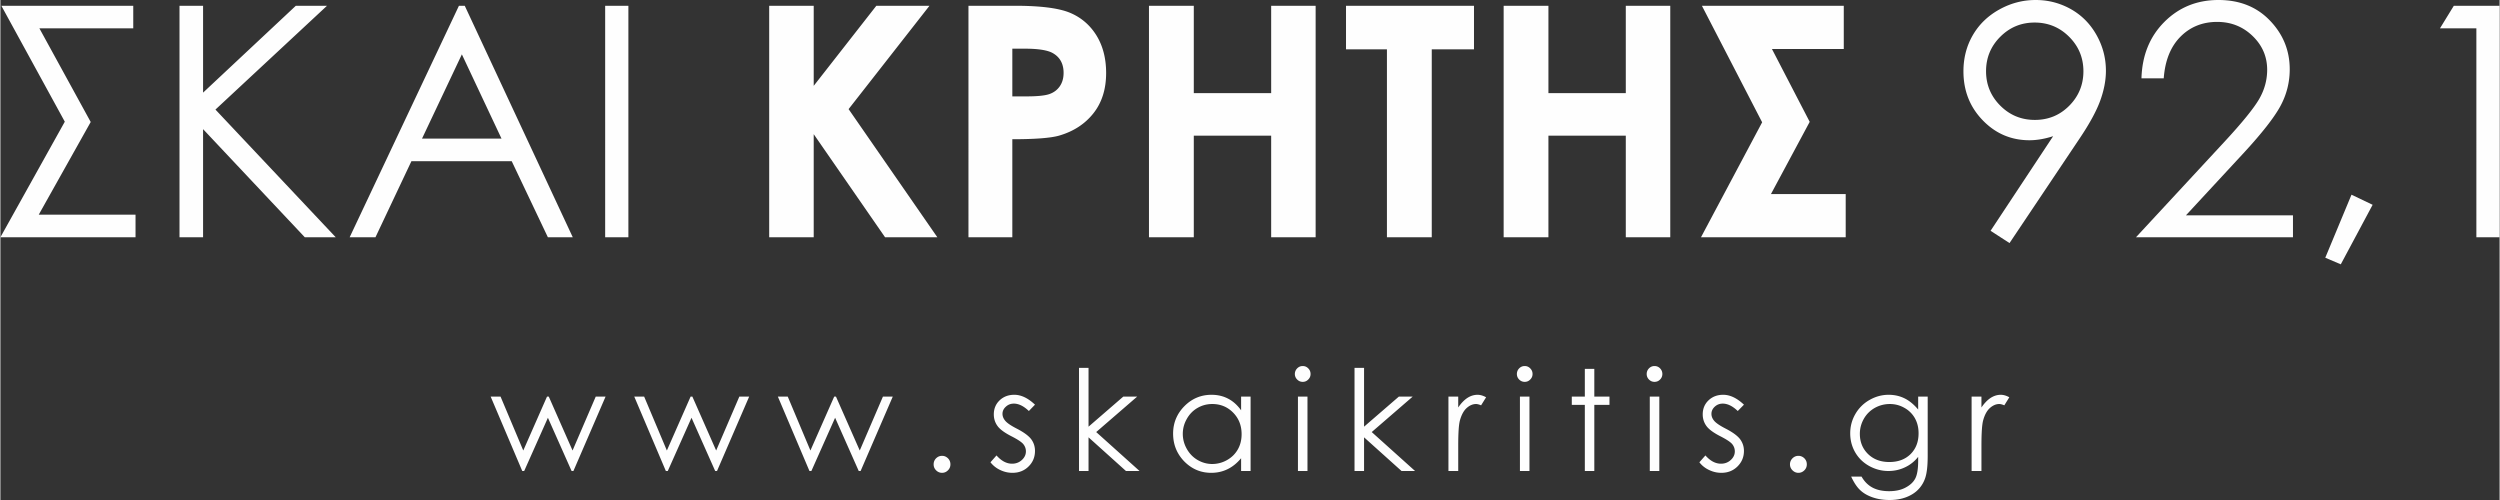 <svg xmlns="http://www.w3.org/2000/svg" xml:space="preserve" width="235" height="47" style="shape-rendering:geometricPrecision;text-rendering:geometricPrecision;image-rendering:optimizeQuality;fill-rule:evenodd;clip-rule:evenodd" viewBox="0 0 492.89 98.61"><rect x="0" y="0" width="492.89" height="98.61" fill="#333333" stroke="none"/><defs><style>.fil0{fill:#fefefe;fill-rule:nonzero}</style></defs><g id="Layer_x0020_1"><g id="_2369941708544"><path class="fil0" d="M26.65 46.79H0L12.7 24 .19 1.14H26.2v4.45H7.69l10.12 18.47L7.56 42.34h19.09v4.45zm8.67-45.65h4.65v17.13L58.26 1.14h6.15l-22 20.47 23.72 25.18h-6.1L39.97 25.47v21.32h-4.65V1.14zm56.26 0 21.3 45.65h-4.91l-7.13-15H81.06l-7.09 15h-5.09L90.43 1.14h1.15zm-.57 9.58-7.86 16.62h15.68l-7.82-16.62zm28.26-9.58h4.58v45.65h-4.58V1.14zm276.97 46.8-3.74-2.42 12.34-18.66c-1.65.53-3.21.8-4.66.8-3.63 0-6.7-1.32-9.23-3.94-2.53-2.61-3.8-5.83-3.8-9.66 0-2.63.62-5 1.84-7.11 1.22-2.11 2.94-3.79 5.19-5.05C396.43.64 398.83 0 401.4 0c2.52 0 4.85.62 6.99 1.83 2.14 1.22 3.81 2.93 5.03 5.12 1.22 2.19 1.83 4.52 1.83 7.01 0 1.88-.38 3.85-1.13 5.91-.75 2.05-2.1 4.53-4.05 7.43l-13.83 20.64zm4.99-24.29c2.68 0 4.94-.93 6.8-2.81 1.85-1.87 2.78-4.14 2.78-6.79 0-2.65-.94-4.92-2.81-6.79-1.88-1.88-4.15-2.81-6.81-2.81-2.65 0-4.9.93-6.78 2.81-1.87 1.87-2.8 4.14-2.8 6.79 0 2.65.94 4.92 2.81 6.79 1.88 1.88 4.15 2.81 6.81 2.81zm25.42-8.2h-4.39c.13-4.52 1.62-8.21 4.5-11.11C429.64 1.45 433.2 0 437.44 0c4.19 0 7.58 1.36 10.17 4.07 2.6 2.71 3.89 5.91 3.89 9.6 0 2.58-.62 5.02-1.86 7.29-1.24 2.27-3.65 5.34-7.22 9.21l-11.39 12.3h21.11v4.32h-30.96l17.4-18.78c3.53-3.81 5.81-6.62 6.88-8.46 1.06-1.83 1.59-3.76 1.59-5.8 0-2.57-.95-4.79-2.86-6.64-1.91-1.85-4.24-2.79-7-2.79-2.9 0-5.32.98-7.25 2.93-1.93 1.95-3.03 4.68-3.29 8.2zm37.03 22.95 4.17 1.99-6.28 11.74-3.06-1.3 5.17-12.43zm20.18-37.26h9.03v45.65h-4.58V5.59h-7.18l2.73-4.45zm-332.24 0h8.78v15.79l12.35-15.79h10.48l-15.95 20.38 17.5 25.27h-10.31L160.4 26.46v20.33h-8.78V1.14zm39.3 0h9.23c4.99 0 8.58.46 10.79 1.38 2.2.92 3.95 2.42 5.22 4.47 1.27 2.06 1.91 4.53 1.91 7.41 0 3.19-.84 5.84-2.51 7.95-1.67 2.11-3.93 3.58-6.8 4.41-1.69.47-4.75.7-9.19.7v19.33h-8.65V1.14zm8.65 17.87h2.79c2.19 0 3.7-.16 4.56-.47.86-.31 1.53-.82 2.03-1.55.48-.71.73-1.58.73-2.61 0-1.77-.69-3.06-2.07-3.87-1-.6-2.86-.91-5.57-.91h-2.47v9.41zm26.95-17.87h8.84v17.23h15.26V1.14h8.77v45.65h-8.77V26.76h-15.26v20.03h-8.84V1.14zm38.86 0h25.24v8.59h-8.33v37.06h-8.84V9.73h-8.07V1.14zm31.09 0h8.83v17.23h15.26V1.14h8.77v45.65h-8.77V26.76H305.3v20.03h-8.83V1.14zm38.92 45.65 12.06-22.67-11.88-22.98h27.98v8.52h-14.17l7.45 14.37-7.64 14.24h14.74v8.52h-28.54zM96.69 78.22h1.95l4.48 10.63 4.68-10.63h.35l4.69 10.63 4.57-10.63h1.94l-6.34 14.67h-.36l-4.67-10.5-4.68 10.5h-.38l-6.23-14.67zm28.32 0h1.95l4.48 10.63 4.68-10.63h.35l4.69 10.63 4.57-10.63h1.94l-6.34 14.67h-.36l-4.67-10.5-4.68 10.5h-.38l-6.23-14.67zm28.32 0h1.95l4.47 10.63 4.69-10.63h.35l4.69 10.63 4.57-10.63h1.94l-6.34 14.67h-.37l-4.66-10.5-4.68 10.5h-.38l-6.23-14.67zm32.38 11.68c.46 0 .84.17 1.17.49.32.33.48.72.48 1.19 0 .46-.16.85-.48 1.17-.33.33-.71.5-1.17.5-.46 0-.85-.17-1.18-.5-.32-.32-.48-.71-.48-1.17 0-.47.16-.86.48-1.19.33-.32.72-.49 1.18-.49zm18.33-10.09-1.21 1.25c-1.01-.97-2-1.46-2.96-1.46-.61 0-1.14.2-1.58.61-.44.4-.66.87-.66 1.41 0 .47.18.93.54 1.36.36.44 1.12.96 2.27 1.55 1.4.72 2.36 1.43 2.86 2.1.5.68.74 1.45.74 2.3 0 1.21-.42 2.23-1.27 3.07-.84.83-1.9 1.25-3.17 1.25-.85 0-1.66-.19-2.43-.56a5.18 5.18 0 0 1-1.91-1.52l1.19-1.35c.96 1.09 1.99 1.63 3.07 1.63.75 0 1.4-.24 1.93-.73.53-.48.8-1.05.8-1.7 0-.54-.18-1.02-.53-1.45-.35-.41-1.14-.93-2.38-1.56-1.32-.68-2.23-1.35-2.7-2.01-.48-.67-.72-1.42-.72-2.28 0-1.1.38-2.03 1.14-2.76.77-.73 1.73-1.1 2.9-1.1 1.35 0 2.71.65 4.08 1.95zm8.68-7.26h1.88v11.6l6.85-5.93h2.74l-8.08 6.99 8.55 7.68h-2.68l-7.38-6.64v6.64h-1.88V72.55zm33.84 5.67v14.67h-1.87v-2.52c-.8.96-1.68 1.68-2.67 2.16-.98.48-2.06.72-3.22.72-2.07 0-3.84-.75-5.32-2.25-1.46-1.51-2.2-3.33-2.2-5.49 0-2.1.75-3.91 2.23-5.41 1.48-1.49 3.26-2.24 5.35-2.24 1.2 0 2.28.25 3.26.76.97.5 1.83 1.27 2.57 2.3v-2.7h1.87zM239 79.68c-1.05 0-2.02.26-2.9.77-.89.51-1.6 1.24-2.12 2.17-.53.93-.79 1.91-.79 2.95 0 1.03.26 2.02.79 2.96s1.24 1.67 2.13 2.19c.9.52 1.86.79 2.88.79a5.9 5.9 0 0 0 2.93-.78c.92-.52 1.63-1.22 2.13-2.11.5-.88.74-1.88.74-2.99 0-1.69-.55-3.11-1.67-4.25-1.11-1.13-2.49-1.7-4.12-1.7zm17.84-7.49c.43 0 .79.15 1.09.46.31.31.46.68.46 1.11 0 .42-.15.79-.46 1.09-.3.31-.66.46-1.09.46-.42 0-.78-.15-1.09-.46-.3-.3-.46-.67-.46-1.09 0-.43.16-.8.46-1.11.31-.31.67-.46 1.09-.46zm-.94 6.03h1.88v14.67h-1.88V78.22zm11.16-5.67h1.88v11.6l6.86-5.93h2.73l-8.08 6.99 8.55 7.68h-2.67l-7.39-6.64v6.64h-1.88V72.55zm18.52 5.67h1.93v2.14c.57-.84 1.18-1.47 1.82-1.89.64-.41 1.31-.61 2-.61.52 0 1.08.16 1.68.49l-.99 1.59c-.39-.17-.73-.26-1-.26-.63 0-1.24.26-1.82.77-.59.52-1.03 1.33-1.34 2.41-.24.84-.35 2.53-.35 5.07v4.96h-1.93V78.22zm15.04-6.03c.43 0 .79.15 1.09.46.31.31.46.68.46 1.11 0 .42-.15.79-.46 1.09-.3.31-.66.46-1.09.46-.42 0-.78-.15-1.09-.46-.3-.3-.45-.67-.45-1.09 0-.43.15-.8.45-1.11.31-.31.67-.46 1.09-.46zm-.94 6.03h1.88v14.67h-1.88V78.22zm12.8-5.47h1.87v5.47h2.99v1.63h-2.99v13.04h-1.87V79.85h-2.57v-1.63h2.57v-5.47zm13.74-.56c.43 0 .8.15 1.1.46.3.31.45.68.45 1.11 0 .42-.15.79-.45 1.09-.3.31-.67.46-1.1.46-.42 0-.78-.15-1.09-.46-.3-.3-.45-.67-.45-1.09 0-.43.15-.8.45-1.11.31-.31.67-.46 1.09-.46zm-.93 6.03h1.88v14.67h-1.88V78.22zm18.57 1.59-1.22 1.25c-1.01-.97-2-1.46-2.96-1.46-.61 0-1.14.2-1.58.61-.43.4-.65.87-.65 1.41 0 .47.17.93.53 1.36.36.44 1.12.96 2.27 1.55 1.4.72 2.36 1.43 2.86 2.1.5.68.75 1.45.75 2.3 0 1.21-.43 2.23-1.28 3.07-.84.83-1.9 1.25-3.17 1.25-.85 0-1.66-.19-2.43-.56-.77-.36-1.41-.87-1.91-1.52l1.19-1.35c.96 1.09 1.99 1.63 3.07 1.63.75 0 1.4-.24 1.93-.73.53-.48.8-1.05.8-1.7 0-.54-.18-1.02-.53-1.45-.35-.41-1.14-.93-2.38-1.56-1.32-.68-2.23-1.35-2.7-2.01-.48-.67-.72-1.42-.72-2.28 0-1.1.38-2.03 1.14-2.76.77-.73 1.73-1.1 2.9-1.1 1.35 0 2.71.65 4.09 1.95zM354.6 89.9c.46 0 .85.17 1.18.49.32.33.48.72.48 1.19 0 .46-.16.85-.48 1.17-.33.33-.72.5-1.18.5-.45 0-.84-.17-1.17-.5-.32-.32-.49-.71-.49-1.17 0-.47.17-.86.49-1.19.33-.32.72-.49 1.17-.49zm23.62-11.68h1.88v11.67c0 2.06-.18 3.56-.54 4.52a5.855 5.855 0 0 1-2.58 3.11c-1.22.72-2.68 1.09-4.4 1.09-1.25 0-2.38-.18-3.39-.54-1-.35-1.81-.83-2.44-1.44-.63-.6-1.21-1.48-1.74-2.63h2.05c.55.97 1.27 1.69 2.15 2.16.89.47 1.98.71 3.28.71 1.29 0 2.38-.24 3.26-.72.9-.48 1.53-1.07 1.9-1.79.38-.72.57-1.89.57-3.51v-.75c-.71.9-1.58 1.59-2.61 2.07-1.02.48-2.11.72-3.26.72-1.35 0-2.62-.34-3.81-1-1.19-.67-2.1-1.57-2.75-2.7-.65-1.14-.97-2.38-.97-3.73 0-1.36.33-2.62 1.01-3.8a7.4 7.4 0 0 1 2.8-2.78c1.19-.68 2.45-1.02 3.77-1.02 1.1 0 2.13.22 3.07.67.95.45 1.87 1.19 2.75 2.24v-2.55zm-5.58 1.46c-1.07 0-2.06.26-2.98.77-.91.52-1.63 1.23-2.15 2.14-.52.92-.79 1.9-.79 2.97 0 1.6.54 2.93 1.62 3.99 1.08 1.05 2.48 1.57 4.19 1.57 1.74 0 3.13-.52 4.19-1.56 1.05-1.05 1.58-2.41 1.58-4.11 0-1.11-.24-2.09-.72-2.96a5.299 5.299 0 0 0-2.07-2.05c-.89-.51-1.84-.76-2.87-.76zm16.12-1.46h1.94v2.14c.57-.84 1.18-1.47 1.82-1.89.64-.41 1.31-.61 2-.61.52 0 1.08.16 1.68.49l-.99 1.59c-.39-.17-.73-.26-1-.26-.63 0-1.24.26-1.82.77-.59.52-1.04 1.33-1.34 2.41-.24.84-.35 2.53-.35 5.07v4.96h-1.94V78.22z"></path></g></g></svg>